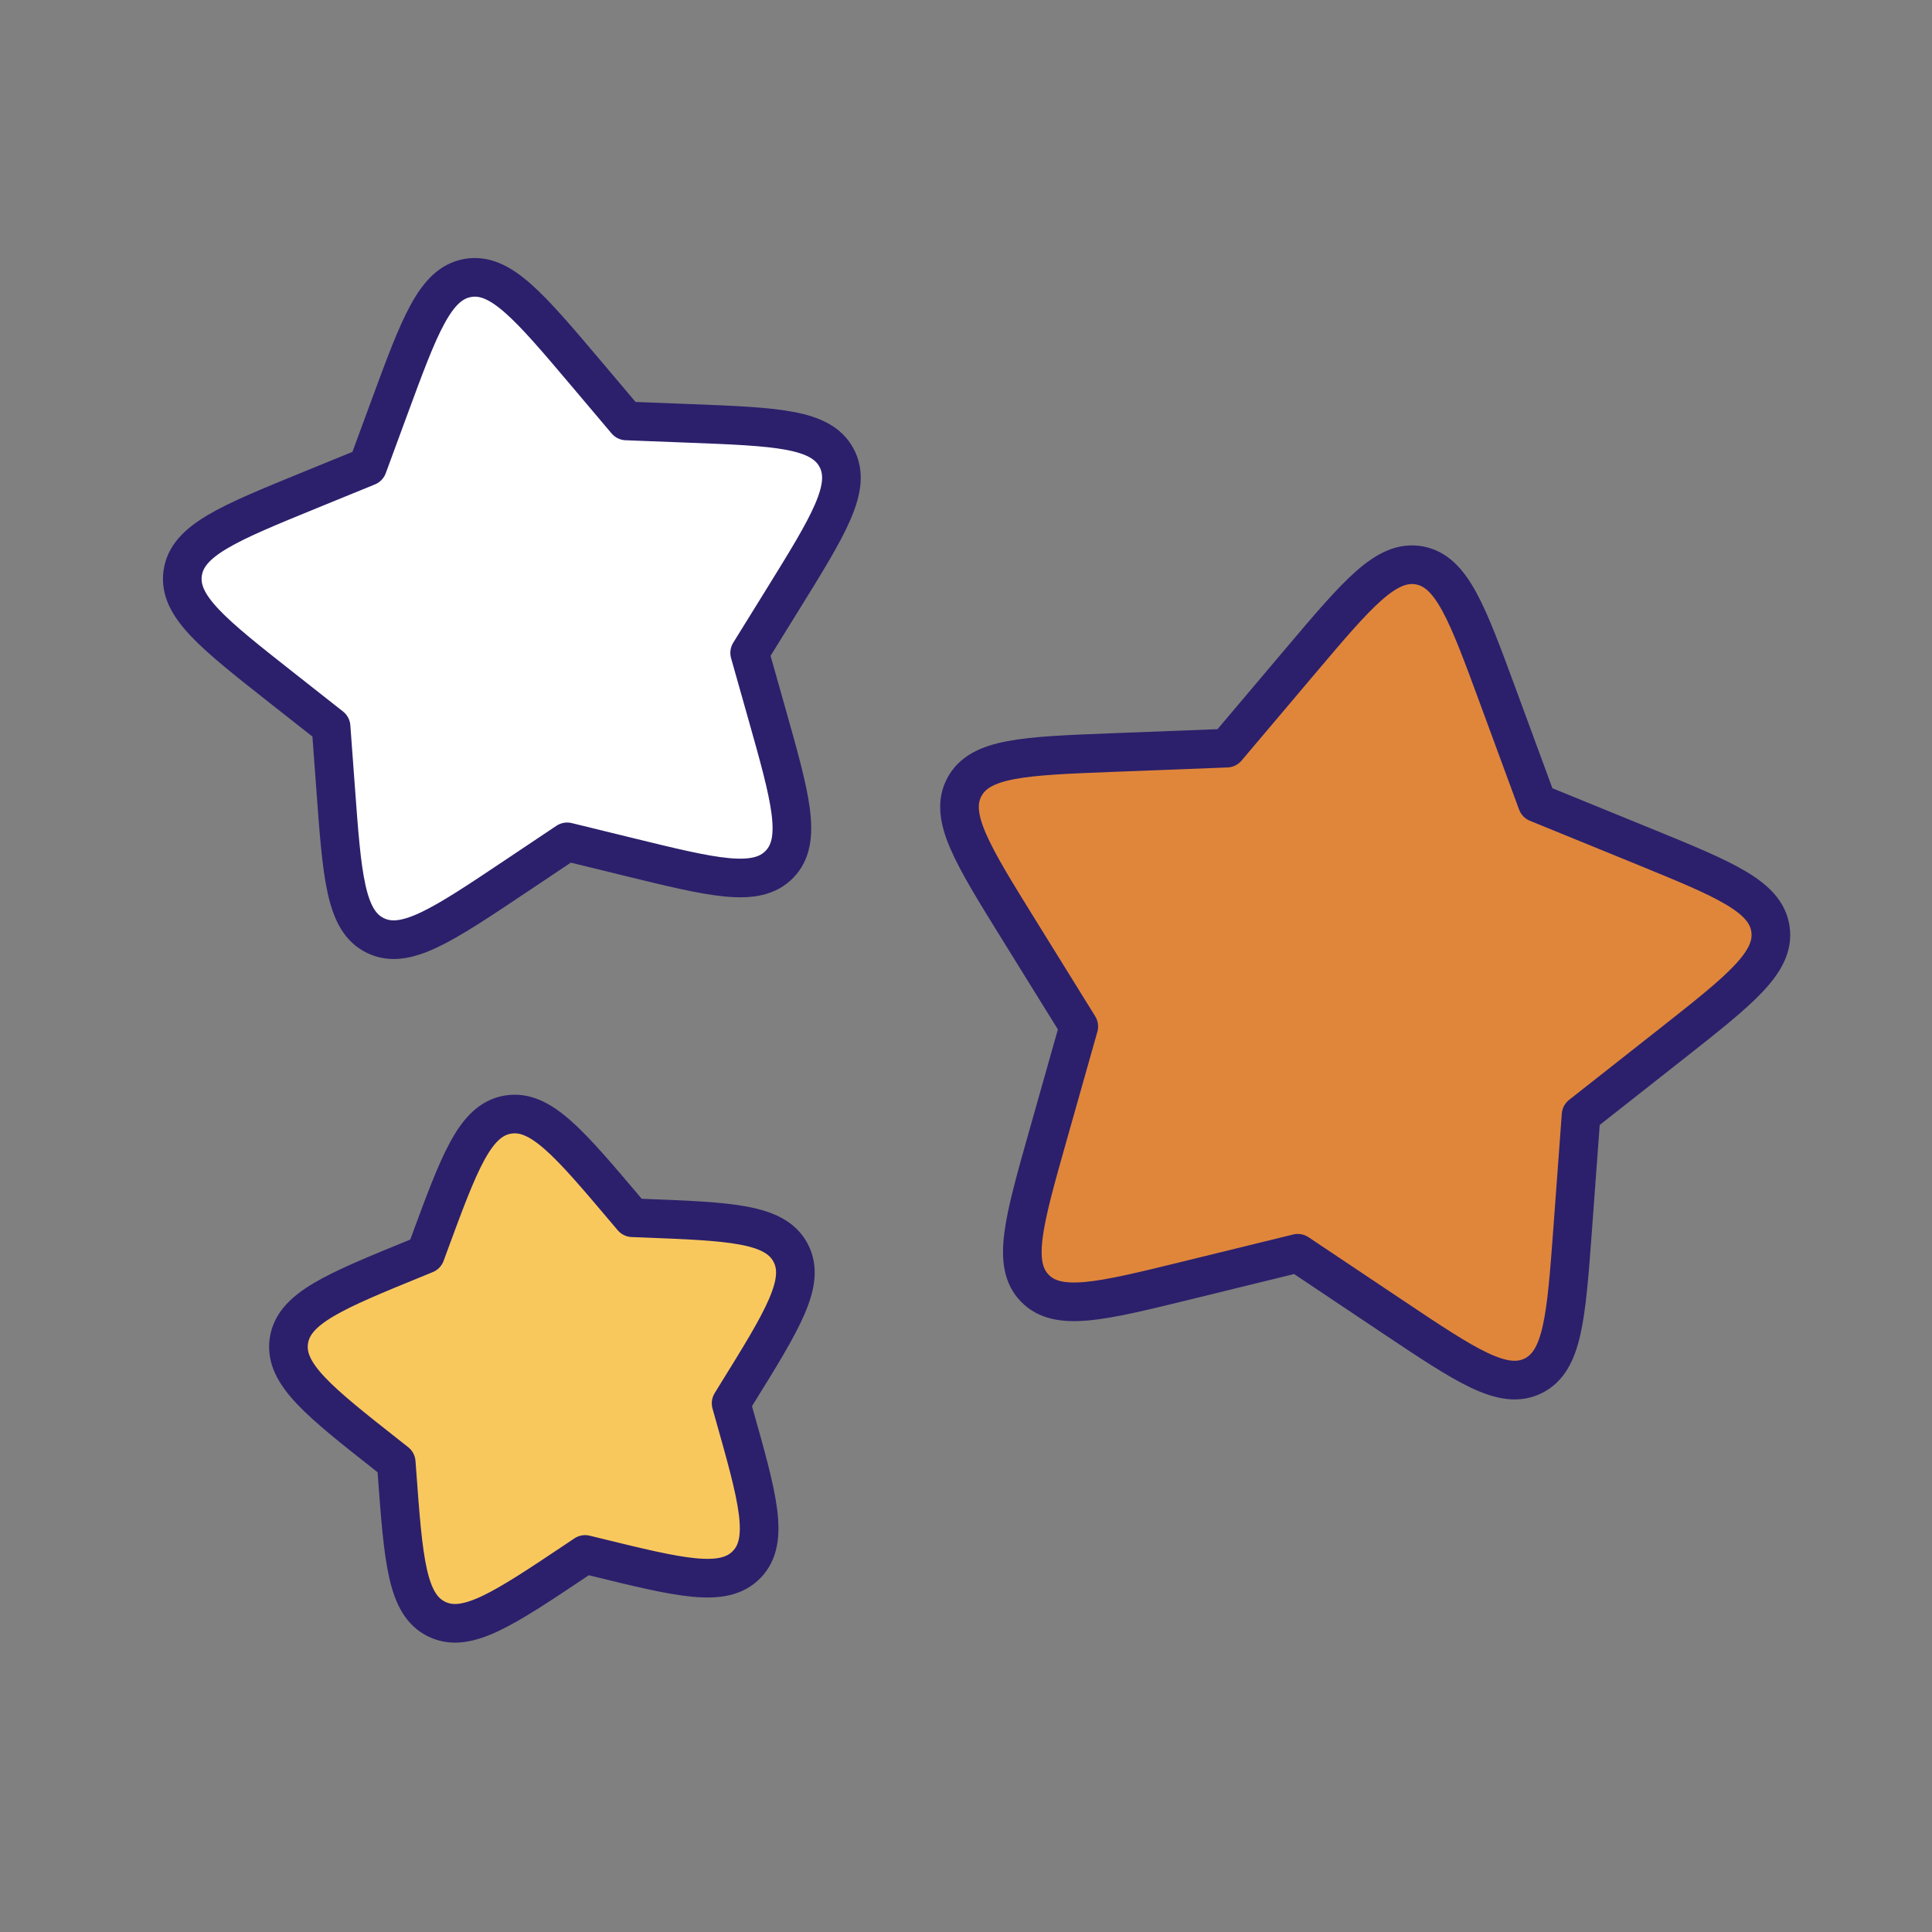 <svg width="50" height="50" viewBox="0 0 50 50" fill="none" xmlns="http://www.w3.org/2000/svg">
<rect x="0" y="0" width="50" height="50" fill="#808080" stroke="none"/>
<path d="M10.068 10.57C10.86 8.419 11.256 7.344 12.105 7.194C12.954 7.045 13.694 7.92 15.174 9.669L16.209 10.894L17.811 10.956C20.101 11.044 21.246 11.089 21.651 11.85C22.055 12.611 21.452 13.585 20.245 15.534L19.401 16.896L19.837 18.439C20.46 20.644 20.772 21.747 20.173 22.367C19.574 22.987 18.461 22.714 16.235 22.168L14.678 21.787L13.346 22.678C11.441 23.952 10.489 24.589 9.714 24.211C8.939 23.833 8.854 22.691 8.686 20.405L8.568 18.806L7.308 17.814C5.508 16.397 4.608 15.688 4.728 14.834C4.848 13.98 5.908 13.547 8.03 12.68L9.514 12.074L10.068 10.57Z" fill="white" stroke="#2C206C" stroke-linejoin="round"/>
<path d="M11.098 32.222C11.89 30.072 12.286 28.997 13.136 28.847C13.985 28.697 14.725 29.572 16.204 31.322L16.367 31.515L16.619 31.525C18.909 31.613 20.054 31.658 20.459 32.419C20.864 33.18 20.261 34.154 19.053 36.102L18.921 36.317L18.989 36.56C19.613 38.765 19.924 39.868 19.325 40.488C18.726 41.108 17.613 40.835 15.388 40.289L15.143 40.229L14.933 40.37C13.028 41.644 12.076 42.281 11.301 41.903C10.526 41.525 10.441 40.382 10.273 38.097L10.254 37.845L10.056 37.689C8.255 36.271 7.355 35.562 7.475 34.708C7.595 33.855 8.656 33.421 10.777 32.555L11.011 32.459L11.098 32.222Z" fill="#F9C85D" stroke="#2C206C" stroke-linejoin="round"/>
<path d="M33.656 17.106C35.136 15.357 35.876 14.482 36.725 14.631C37.574 14.781 37.97 15.856 38.762 18.007L39.783 20.779L42.517 21.895C44.639 22.762 45.7 23.195 45.82 24.049C45.94 24.903 45.039 25.612 43.239 27.03L40.918 28.857L40.701 31.803C40.532 34.089 40.448 35.231 39.673 35.609C38.898 35.987 37.946 35.35 36.041 34.076L33.586 32.434L30.717 33.137C28.491 33.683 27.378 33.956 26.779 33.336C26.18 32.716 26.492 31.613 27.115 29.408L27.919 26.565L26.363 24.054C25.156 22.106 24.552 21.132 24.957 20.371C25.362 19.609 26.507 19.565 28.797 19.476L31.749 19.362L33.656 17.106Z" fill="#E0863B" stroke="#2C206C" stroke-linejoin="round"/>
</svg>
